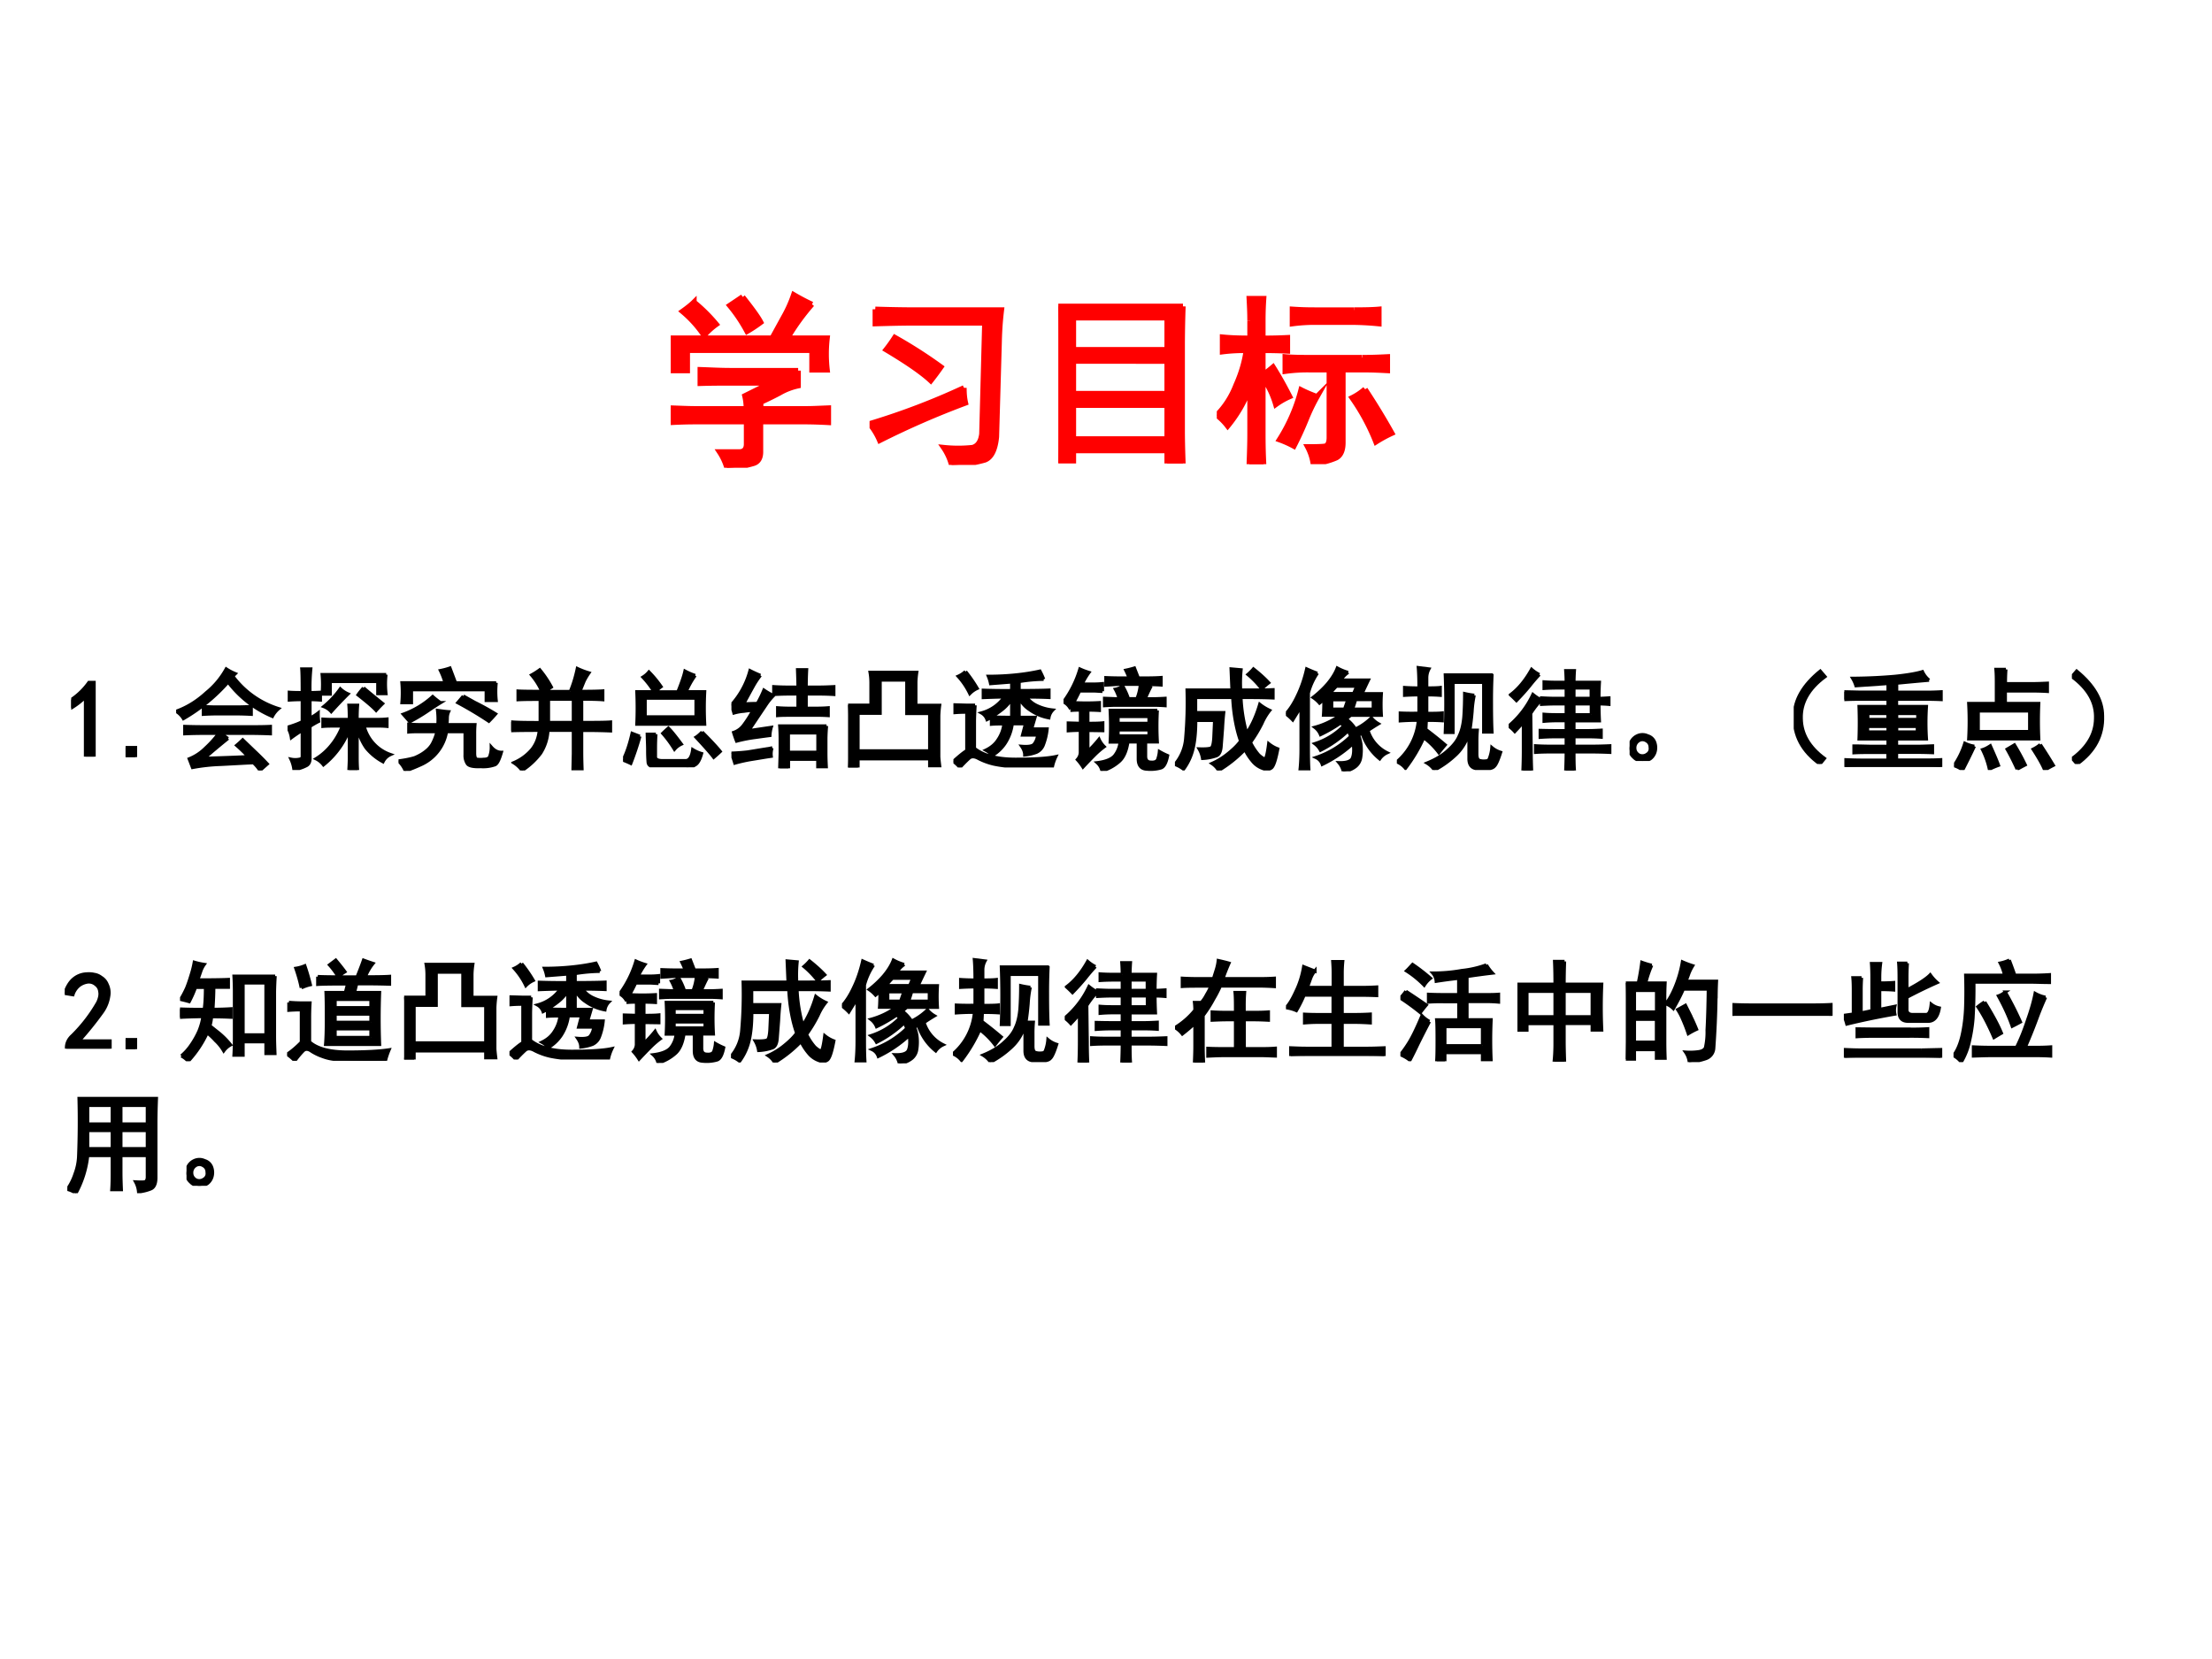 <svg xmlns="http://www.w3.org/2000/svg" xmlns:xlink="http://www.w3.org/1999/xlink" width="960" height="720" viewBox="0 0 720 540"><rect x="0" y="0" width="720" height="540" fill="#333333" stroke="none"/><g data-name="P"><clipPath id="a"><path fill-rule="evenodd" d="M0 540h720V0H0Z"/></clipPath><g clip-path="url(#a)"><path fill="#fff" fill-rule="evenodd" d="M0 540h720V0H0Z"/></g></g><g data-name="P"><symbol id="b"><path d="M.691.527V.445A.343.343 0 0 1 .59.406a1.837 1.837 0 0 0-.102-.05V.32h.246c.032 0 .072.002.121.004V.246a2.593 2.593 0 0 1-.12.004H.487V.09C.488.053.474.03.445.023A.59.59 0 0 0 .305 0a.315.315 0 0 1-.04.086h.106c.026 0 .04.014.04.043V.25H.14C.099.25.052.249 0 .246v.078C.055.322.1.32.137.32H.41C.41.341.408.365.402.39l.141.07H.328C.278.46.223.46.16.458v.074C.217.53.272.527.324.527h.367m.075.36A1.208 1.208 0 0 1 .633.703h.215a.753.753 0 0 1 0-.172H.766v.106H.09v-.11H.008a1.128 1.128 0 0 1 0 .176H.55l.062.113a.7.7 0 0 1 .055.122C.71.913.742.897.766.886M.39.926C.44.863.473.818.488.789A.745.745 0 0 0 .414.74a.82.82 0 0 1-.094.14l.07.047M.126.898a.886.886 0 0 0 .121-.12.39.39 0 0 1-.066-.06.617.617 0 0 1-.117.13c.028.02.049.037.062.05Z"/></symbol><symbol id="c"><path d="M.246.77C.171.77.1.768.031.766v.078A7 7 0 0 1 .227.84h.488A1.726 1.726 0 0 1 .703.672L.688.152C.681.082.66.04.625.027A.722.722 0 0 0 .445 0a.301.301 0 0 1-.043.094.744.744 0 0 1 .157 0c.028.008.045.032.05.074L.625.77H.246M.512.418C.512.389.514.362.52.336A4.598 4.598 0 0 1 .055.133.361.361 0 0 1 0 .223a3.79 3.79 0 0 1 .512.195M.137.691a2.57 2.57 0 0 0 .25-.16A1.544 1.544 0 0 0 .332.457C.285.501.204.557.09.625a.799.799 0 0 1 .047.066Z"/></symbol><symbol id="d"><path d="M.676.852A6.248 6.248 0 0 1 .672.637V.18c0-.04.001-.1.004-.18H.59v.07H.082V.004H0c.003.07.004.126.004.168v.465C.004.723.003.794 0 .852h.676M.59.132v.184H.082V.133H.59m0 .246v.176H.082V.379H.59m0 .238V.79H.082V.617H.59Z"/></symbol><symbol id="e"><path d="M.18.777C.18.82.178.86.176.898h.078A1.71 1.71 0 0 1 .25.778V.683a2.4 2.4 0 0 1 .133.003V.614A2.4 2.4 0 0 1 .25.617V.484a.788.788 0 0 1 .055.043C.339.473.368.42.395.367A.398.398 0 0 1 .32.324.496.496 0 0 1 .25.47V.164C.25.11.251.054.254 0H.176C.178.057.18.112.18.164v.254A.723.723 0 0 0 .059.207.312.312 0 0 1 0 .266C.044.31.08.365.105.43c.03.067.047.13.055.187A.925.925 0 0 1 .031.61v.079C.081.684.131.683.18.683v.093M.79.578C.84.578.886.58.925.582V.508C.886.51.846.512.805.512H.684V.117C.684.076.672.048.648.035A.385.385 0 0 0 .523.004a.284.284 0 0 1-.03.09c.051 0 .084.001.097.004.013.005.02.02.02.047v.367H.511a.883.883 0 0 1-.14-.008v.078C.404.579.451.578.511.578h.277M.746.836c.055 0 .1.001.133.004V.762C.829.767.777.77.723.77H.53a.916.916 0 0 1-.12-.008V.84A1.71 1.71 0 0 1 .53.836h.215m.059-.43C.862.318.91.238.949.168A.7.7 0 0 1 .863.121 1.14 1.14 0 0 1 .734.36a.33.33 0 0 1 .07.047M.544.367A1.035 1.035 0 0 1 .484.242 1.814 1.814 0 0 0 .418.098.542.542 0 0 1 .34.133a.935.935 0 0 1 .117.27C.486.388.514.377.543.366Z"/></symbol><use xlink:href="#b" fill="red" transform="matrix(60.024 0 0 -60.024 218.32 152.265)"/><use xlink:href="#c" fill="red" transform="matrix(60.024 0 0 -60.024 283.04 151.327)"/><use xlink:href="#d" fill="red" transform="matrix(60.024 0 0 -60.024 344.476 150.858)"/><use xlink:href="#e" fill="red" transform="matrix(60.024 0 0 -60.024 396.064 151.093)"/><use xlink:href="#b" fill="none" stroke="red" stroke-miterlimit="10" stroke-width=".029" transform="matrix(60.024 0 0 -60.024 218.32 152.265)"/><use xlink:href="#c" fill="none" stroke="red" stroke-miterlimit="10" stroke-width=".029" transform="matrix(60.024 0 0 -60.024 283.04 151.327)"/><use xlink:href="#d" fill="none" stroke="red" stroke-miterlimit="10" stroke-width=".029" transform="matrix(60.024 0 0 -60.024 344.476 150.858)"/><use xlink:href="#e" fill="none" stroke="red" stroke-miterlimit="10" stroke-width=".029" transform="matrix(60.024 0 0 -60.024 396.064 151.093)"/><symbol id="f"><path d="M-2147483500-2147483500Z"/></symbol><use xlink:href="#f" fill="red" transform="matrix(60.024 0 0 -60.024 128900550000 -128900550000)"/><use xlink:href="#f" fill="none" stroke="red" stroke-miterlimit="10" stroke-width=".029" transform="matrix(60.024 0 0 -60.024 128900550000 -128900550000)"/></g><g data-name="P"><symbol id="g"><path d="M-2147483500-2147483500Z"/></symbol><use xlink:href="#g" transform="matrix(32.04 0 0 -32.04 68805370000 -68805370000)"/></g><g data-name="P"><symbol id="h"><path d="M.129.54A.666.666 0 0 0 0 .44v.075a.61.61 0 0 1 .16.156h.047V0H.129v.54Z"/></symbol><symbol id="i"><path d="M.09 0H0v.086h.09V0Z"/></symbol><use xlink:href="#h" transform="matrix(36 0 0 -36 23.178 246.286)"/><use xlink:href="#i" transform="matrix(36 0 0 -36 40.877 246.427)"/><use xlink:href="#h" fill="none" stroke="#000" stroke-miterlimit="10" stroke-width=".029" transform="matrix(36 0 0 -36 23.178 246.286)"/><use xlink:href="#i" fill="none" stroke="#000" stroke-miterlimit="10" stroke-width=".029" transform="matrix(36 0 0 -36 40.877 246.427)"/></g><g data-name="P"><symbol id="j"><path d="M.469.29A6.552 6.552 0 0 1 .254.11c.172.005.305.01.398.015a1.4 1.4 0 0 1-.105.102.973.973 0 0 1 .055.05L.707.176A2.47 2.47 0 0 0 .824.059 3.76 3.76 0 0 1 .758 0a.37.37 0 0 1-.059.07C.64.068.542.062.406.055A1.669 1.669 0 0 1 .148.027l-.03.078a.433.433 0 0 1 .148.098.958.958 0 0 1 .12.133H.274C.203.336.138.335.078.332v.066C.141.396.204.395.27.395h.39c.065 0 .13 0 .192.003V.332a5.006 5.006 0 0 1-.207.004H.41C.431.316.45.299.47.289m.043.563A.817.817 0 0 1 .926.559.234.234 0 0 1 .87.489.978.978 0 0 0 .47.8 1.598 1.598 0 0 0 .066.469.194.194 0 0 1 0 .535c.096.034.188.09.273.168a.73.73 0 0 1 .18.215.482.482 0 0 1 .082-.043L.512.852M.539.574c.057 0 .104.002.14.004v-.07C.642.51.595.512.54.512H.371C.321.512.28.51.246.508v.07C.28.576.32.574.367.574H.54Z"/></symbol><symbol id="k"><path d="M.559.457C.559.52.557.562.555.586h.078A1.47 1.47 0 0 1 .629.457h.16c.044 0 .08.001.11.004V.395a.796.796 0 0 1-.087.003h-.12A.37.37 0 0 1 .93.14.137.137 0 0 1 .863.075.509.509 0 0 0 .711.2a.527.527 0 0 0-.082.192V.109C.629.073.63.036.633 0H.555c.002.04.004.076.004.11v.257a.761.761 0 0 0-.234-.32.192.192 0 0 1-.067.055.54.54 0 0 1 .14.125c.04.049.072.106.098.171H.41c-.028 0-.058 0-.09-.003V.46C.352.458.38.457.406.457H.56M.133.699C.133.81.132.88.129.914H.21A1.687 1.687 0 0 1 .203.7C.227.7.258.701.297.703v-.07a1.48 1.48 0 0 1-.094.004V.469a.471.471 0 0 1 .074.047A.5.5 0 0 1 .281.44.764.764 0 0 1 .203.395V.098C.201.069.19.049.168.039a.355.355 0 0 0-.11-.035.306.306 0 0 1-.027.094.185.185 0 0 1 .078 0C.125.1.133.109.133.125v.234A1.332 1.332 0 0 1 .035.293.24.24 0 0 1 0 .387c.06.018.104.035.133.05v.2C.083.637.044.635.016.633v.07C.042.701.08.7.133.7M.89.863a.753.753 0 0 1 0-.172H.816v.11h-.43V.687H.313a.993.993 0 0 1 0 .176h.579M.687.743C.766.676.824.63.86.601A1.138 1.138 0 0 1 .801.539C.775.568.72.615.637.68c.015.022.032.042.05.063M.547.688a3.485 3.485 0 0 1-.152-.16.172.172 0 0 1-.067.046.82.82 0 0 1 .149.16.237.237 0 0 1 .07-.046Z"/></symbol><symbol id="l"><path d="M.688.16C.688.126.695.108.71.105a.25.25 0 0 1 .062 0c.026 0 .043.007.051.02a.238.238 0 0 1 .016.09C.866.184.896.168.93.168.91.1.892.062.87.055A.322.322 0 0 0 .742.039C.674.036.634.046.622.066a.133.133 0 0 0-.02.079v.21H.434a.4.4 0 0 0-.235-.3A1.49 1.49 0 0 0 .062 0 .256.256 0 0 1 0 .09C.06.098.11.108.148.12.188.137.221.156.25.18.279.203.3.23.313.258a.438.438 0 0 1 .035.097H.203c-.042 0-.078 0-.11-.003v.07C.142.419.178.418.204.418h.152a.704.704 0 0 1-.003.129C.388.542.422.537.453.535A.138.138 0 0 1 .441.48.573.573 0 0 0 .437.418h.254A.949.949 0 0 1 .688.332V.16m.195.637a.785.785 0 0 1 0-.16h-.09v.097H.117V.617H.031a1.083 1.083 0 0 1 0 .18h.39a.634.634 0 0 1-.042.11C.41.913.439.921.465.93L.508.816a.708.708 0 0 1-.07-.02h.445M.586.677.688.62a2.34 2.34 0 0 0 .19-.105A1.23 1.23 0 0 0 .817.449a3.394 3.394 0 0 1-.281.168l.05.059M.38.617A2.476 2.476 0 0 1 .266.543 1.606 1.606 0 0 0 .102.445L.043.512a.798.798 0 0 1 .266.16.827.827 0 0 1 .07-.055Z"/></symbol><symbol id="m"><path d="M.535.715c.026.062.047.131.063.207a.73.73 0 0 1 .105-.04A.568.568 0 0 1 .66.81L.621.715c.094 0 .163.001.207.004V.64C.79.643.725.645.637.645V.434c.122 0 .21 0 .261.004V.358a5.22 5.22 0 0 1-.261.004V.164C.637.122.638.073.64.016H.559l.003.136v.211h-.23A.423.423 0 0 0 .266.156.659.659 0 0 0 .098 0a.267.267 0 0 1-.075.07.435.435 0 0 1 .165.121c.039.05.06.107.066.172C.139.363.054.362 0 .36v.079C.052.434.14.433.262.433v.21c-.078 0-.145 0-.2-.003v.078C.095.716.165.715.277.715a.602.602 0 0 1-.093.148.66.66 0 0 1 .074.047.949.949 0 0 0 .105-.156L.301.714h.234m.027-.28v.21H.337v-.21h.226Z"/></symbol><symbol id="n"><path d="M.652.83A.763.763 0 0 1 .57.683h.168a2.824 2.824 0 0 1 0-.293H.125a3.217 3.217 0 0 1 0 .293h.156A.817.817 0 0 1 .18.815a.22.22 0 0 1 .054.047.957.957 0 0 0 .11-.133.286.286 0 0 1-.051-.047h.203C.53.766.551.828.56.87A.608.608 0 0 1 .652.83M.66.457v.168H.2V.456h.46M.297.299A1.942 1.942 0 0 1 .293.18v-.09C.296.07.318.06.359.06h.207C.6.061.621.094.63.16A.325.325 0 0 1 .71.124C.695.069.676.035.652.022a.125.125 0 0 0-.086-.02H.305c-.05 0-.076.015-.078.044a1.25 1.25 0 0 0-.004.109C.223.202.22.25.219.299h.078M.152.28A2.67 2.67 0 0 0 .07.035.931.931 0 0 1 0 .065c.031.06.059.14.082.242L.152.28m.563.039C.793.241.848.182.879.143A1.205 1.205 0 0 0 .82.09C.794.125.74.186.66.272c.016.01.034.026.055.047M.465.163a.997.997 0 0 1-.106.144.901.901 0 0 0 .051.047C.434.331.473.283.527.21A.18.18 0 0 1 .465.163Z"/></symbol><symbol id="o"><path d="M.86.383A1.488 1.488 0 0 1 .854.27V.137c0-.05.002-.093.004-.13H.781v.075H.516V0H.437l.004.133v.144a1.6 1.6 0 0 1-.004.106H.86M.262.84A.765.765 0 0 1 .195.738 11.502 11.502 0 0 1 .11.582c.058.003.1.004.125.004.024.042.043.082.059.121a.68.68 0 0 1 .086-.05.546.546 0 0 1-.07-.087A55.408 55.408 0 0 1 .156.34L.36.37A.289.289 0 0 1 .348.297 7.795 7.795 0 0 1 .223.28 1.312 1.312 0 0 1 .047.246.93.93 0 0 0 .02.324a.185.185 0 0 1 .093.07.975.975 0 0 1 .082.13.637.637 0 0 1-.082-.008A.428.428 0 0 1 .023.5C.016.526.008.55 0 .574a.75.75 0 0 1 .168.309C.199.867.23.853.262.84m.34-.106C.602.78.6.831.598.891H.68A2.837 2.837 0 0 1 .676.734h.113c.05 0 .095.002.137.004v-.07a2.134 2.134 0 0 1-.133.004H.676V.543h.09c.036 0 .073.001.109.004v-.07A1.394 1.394 0 0 1 .762.48H.535C.491.48.452.48.418.477v.07a1.43 1.43 0 0 1 .11-.004h.074v.129H.516C.469.672.424.67.383.668v.07C.417.736.458.734.508.734h.094m.18-.59V.32H.515V.145H.78M.367.184A.177.177 0 0 1 .36.109C.31.102.254.092.191.082a1.382 1.382 0 0 1-.16-.035C.021.08.011.11 0 .137c.055.002.104.006.148.011l.22.036Z"/></symbol><use xlink:href="#j" transform="matrix(36 0 0 -36 57.333 250.786)"/><use xlink:href="#k" transform="matrix(36 0 0 -36 93.594 250.646)"/><use xlink:href="#l" transform="matrix(36 0 0 -36 129.714 250.927)"/><use xlink:href="#m" transform="matrix(36 0 0 -36 166.396 250.786)"/><use xlink:href="#n" transform="matrix(36 0 0 -36 202.797 249.755)"/><use xlink:href="#o" transform="matrix(36 0 0 -36 238.074 250.083)"/><use xlink:href="#j" fill="none" stroke="#000" stroke-miterlimit="10" stroke-width=".029" transform="matrix(36 0 0 -36 57.333 250.786)"/><use xlink:href="#k" fill="none" stroke="#000" stroke-miterlimit="10" stroke-width=".029" transform="matrix(36 0 0 -36 93.594 250.646)"/><use xlink:href="#l" fill="none" stroke="#000" stroke-miterlimit="10" stroke-width=".029" transform="matrix(36 0 0 -36 129.714 250.927)"/><use xlink:href="#m" fill="none" stroke="#000" stroke-miterlimit="10" stroke-width=".029" transform="matrix(36 0 0 -36 166.396 250.786)"/><use xlink:href="#n" fill="none" stroke="#000" stroke-miterlimit="10" stroke-width=".029" transform="matrix(36 0 0 -36 202.797 249.755)"/><use xlink:href="#o" fill="none" stroke="#000" stroke-miterlimit="10" stroke-width=".029" transform="matrix(36 0 0 -36 238.074 250.083)"/></g><g data-name="P"><symbol id="p"><path d="M.207.77a.547.547 0 0 1-.008.09h.422A.727.727 0 0 1 .613.772v-.21h.215A.932.932 0 0 1 .82.469V.102C.82.086.823.057.828.016h-.09v.062H.09V0H0c.003.034.004.064.004.09v.379c0 .018-.001.05-.004.094h.207V.77M.738.148v.34H.531V.79H.29v-.3h-.2v-.34h.65Z"/></symbol><symbol id="q"><path d="M.816.797a1.455 1.455 0 0 1-.222-.02V.695c.138 0 .228.002.27.004V.633C.821.635.753.637.66.637A.242.242 0 0 1 .754.559a.44.44 0 0 1 .144-.04.129.129 0 0 1-.035-.07.428.428 0 0 0-.175.074.251.251 0 0 0-.094.11v-.18h.144L.707.348h.14A.552.552 0 0 0 .814.207.12.12 0 0 0 .75.137.426.426 0 0 0 .645.113c0 .026-.01.052-.028.078.063-.005.1.002.113.02a.16.16 0 0 1 .032.082H.625l.027.102h-.12a.423.423 0 0 0-.067-.18.359.359 0 0 0-.113-.106.211.211 0 0 1-.059.047C.343.18.38.212.406.254a.317.317 0 0 1 .051.14c-.042 0-.08 0-.113-.003v.062l-.04-.02a.11.11 0 0 1-.05.06.368.368 0 0 1 .207.145C.38.636.316.634.27.632v.066A5.55 5.55 0 0 1 .527.695v.078A36.552 36.552 0 0 0 .336.758a.339.339 0 0 1-.02.066C.4.824.48.828.56.836c.08.008.155.02.222.035A.649.649 0 0 0 .816.797M.196.562A2.682 2.682 0 0 1 .19.422v-.25C.272.107.396.074.562.074c.17 0 .29.008.364.024a.413.413 0 0 1-.031-.09 3.548 3.548 0 0 0-.34 0C.487.01.425.018.367.03a.589.589 0 0 0-.14.051C.19.102.16.102.14.082A1.194 1.194 0 0 1 .059 0 .402.402 0 0 1 0 .055c.055.05.095.082.121.097V.5C.085.5.048.499.011.496v.07L.114.563h.082M.11.867C.143.826.18.775.215.715A.222.222 0 0 1 .148.668a.649.649 0 0 1-.105.156c.023.01.046.025.066.043m.235-.41C.388.454.449.453.527.453v.168A.366.366 0 0 0 .45.531.837.837 0 0 0 .344.457Z"/></symbol><symbol id="r"><path d="M.848.547a2.535 2.535 0 0 1 0-.285H.742v-.13C.742.097.758.079.79.079.823.076.844.085.852.105c.007.021.013.045.015.07A.643.643 0 0 1 .941.138C.928.072.908.035.88.027A.337.337 0 0 0 .754.016C.702.018.676.049.676.109v.153H.582C.569.178.543.12.504.086A.407.407 0 0 0 .348 0a.14.14 0 0 1-.043.074c.08.01.134.033.16.067a.237.237 0 0 1 .047.12h-.09a2.842 2.842 0 0 1 0 .286h.426M.352.719C.32.72.292.723.266.723H.145A1.306 1.306 0 0 0 .09.617a2.077 2.077 0 0 1 .234 0v-.07A1.6 1.6 0 0 1 .22.55V.43C.27.43.316.43.355.434v-.07L.22.366V.176a1.2 1.2 0 0 1 .101.11.222.222 0 0 1 .047-.067.767.767 0 0 1-.09-.078A4.277 4.277 0 0 1 .176.035a.465.465 0 0 1-.051.067C.141.12.15.14.152.164v.203C.122.367.085.366.043.363v.07L.153.43v.12A.944.944 0 0 1 .077.548v.058L.055.575A.144.144 0 0 1 0 .624a.949.949 0 0 1 .148.297A.652.652 0 0 1 .23.89.66.66 0 0 1 .168.785H.27c.026 0 .053.001.082.004V.72m.183.047a.59.59 0 0 0 .043-.09.19.19 0 0 1-.047-.024h.133a.44.44 0 0 1 .031.13H.496L.383.776v.067A3.18 3.18 0 0 1 .496.84h.098a.931.931 0 0 1-.031.07.856.856 0 0 1 .078.02L.676.84h.066c.05 0 .097.001.14.004V.777C.834.78.789.781.747.781H.723A.65.65 0 0 1 .785.754 1.412 1.412 0 0 1 .738.652h.07c.037 0 .074.002.11.004V.59a1.535 1.535 0 0 1-.11.004H.485C.443.594.404.592.371.59v.066L.484.652h.02a.399.399 0 0 1-.035.086c.018.003.04.012.066.028M.773.43v.062h-.28V.43h.28m0-.114v.055h-.28V.316h.28Z"/></symbol><symbol id="s"><path d="M.516.727.508.918.598.91A1.192 1.192 0 0 1 .594.727h.113c.055 0 .115 0 .18.003V.656a4.736 4.736 0 0 1-.18.004h-.11A1.41 1.41 0 0 1 .649.336c.05.075.089.163.118.262a.435.435 0 0 1 .09-.055.524.524 0 0 1-.07-.117A1.23 1.23 0 0 0 .683.254.502.502 0 0 1 .758.14C.786.115.806.103.816.105c.01.006.021.051.032.137A.29.29 0 0 1 .93.195C.91.09.89.03.867.02.847.007.82.007.79.02A.207.207 0 0 0 .7.086.483.483 0 0 0 .633.19 1.143 1.143 0 0 0 .395 0a.19.19 0 0 1-.06.063.645.645 0 0 1 .15.093c.049.04.085.076.109.11C.576.316.56.375.547.446.534.517.526.59.523.66H.187V.523h.254A2.498 2.498 0 0 1 .43.38L.418.223C.415.173.401.143.375.133A.439.439 0 0 0 .25.109a.249.249 0 0 1-.031.086C.284.193.322.197.332.207c.01.01.017.04.02.09l.007.156H.188C.188.352.18.267.164.2A.511.511 0 0 0 .078.012.297.297 0 0 1 0 .055a.41.41 0 0 1 .098.242 3.755 3.755 0 0 1 .012.43h.406M.71.918C.763.876.809.835.848.793A.67.67 0 0 1 .785.738a.816.816 0 0 1-.125.13.467.467 0 0 1 .05.05Z"/></symbol><symbol id="t"><path d="M.563.895a.248.248 0 0 1-.067-.07h.25A7.733 7.733 0 0 1 .688.702h.175a1.555 1.555 0 0 1 0-.195H.586a.591.591 0 0 1-.04-.035.342.342 0 0 0 .083-.09.55.55 0 0 1 .144.101A.23.23 0 0 1 .836.43 1.845 1.845 0 0 1 .742.37.34.34 0 0 1 .914.168.164.164 0 0 1 .848.113a.492.492 0 0 0-.16.235.131.131 0 0 0-.032-.02A.322.322 0 0 0 .68.227.443.443 0 0 0 .676.125.126.126 0 0 0 .629.043.214.214 0 0 0 .519 0 .184.184 0 0 1 .48.078c.063-.002.102.01.118.035.015.029.02.076.011.14a1.147 1.147 0 0 0-.28-.19.106.106 0 0 1-.056.062.824.824 0 0 1 .313.191.316.316 0 0 1-.023.051 1.029 1.029 0 0 0-.25-.176.184.184 0 0 1-.051.059.636.636 0 0 1 .261.16L.496.438A1.319 1.319 0 0 0 .313.332a.157.157 0 0 1-.051.066.704.704 0 0 1 .23.11H.34c.002.026.004.075.004.148a.276.276 0 0 0-.04-.039.284.284 0 0 1-.058.051.926.926 0 0 1 .129.121c.042.05.072.098.09.145a.466.466 0 0 1 .097-.04M.285.888a.583.583 0 0 1-.082-.18v-.5C.203.132.204.07.207.023H.129c.005.05.008.11.008.18v.383A11.358 11.358 0 0 1 .062.465.517.517 0 0 1 0 .52c.036.039.072.093.105.164.034.07.062.15.083.242C.21.916.242.902.284.886M.79.563v.086H.63A1.093 1.093 0 0 0 .602.562h.187M.613.704.641.77H.457A.81.81 0 0 1 .398.703h.215M.531.563.56.647H.414V.562h.117Z"/></symbol><symbol id="u"><path d="M.262.367a3.46 3.46 0 0 0 .175-.14A1.396 1.396 0 0 1 .38.157a.68.68 0 0 1-.137.136A1.381 1.381 0 0 0 .078.016.194.194 0 0 1 0 .074.56.56 0 0 1 .195.45H.16C.121.45.078.448.031.445v.07A2.4 2.4 0 0 1 .164.513H.2V.68C.147.68.104.678.07.676v.07A1.84 1.84 0 0 1 .2.742C.2.831.197.892.194.926L.29.914A.169.169 0 0 1 .27.836V.742c.058 0 .098.001.122.004v-.07A1.515 1.515 0 0 1 .27.68V.512c.07 0 .117.001.14.004v-.07a1.653 1.653 0 0 1-.144.003L.262.367m.437.309A.969.969 0 0 1 .68.53 2.283 2.283 0 0 0 .66.36h.067A1.115 1.115 0 0 1 .723.254v-.11C.723.112.73.092.746.087A.13.13 0 0 1 .801.082c.018 0 .03.007.035.02a.356.356 0 0 1 .023.101A.225.225 0 0 1 .938.16C.916.09.897.048.882.035.87.02.846.012.813.012H.738c-.057 0-.086.03-.086.09V.34A.426.426 0 0 0 .523.129.868.868 0 0 0 .34 0a.22.22 0 0 1-.067.063C.354.096.418.135.465.18c.05.044.083.088.101.133.021.044.034.1.04.167.005.07.007.141.007.211A.773.773 0 0 1 .7.676m.16.183A5.003 5.003 0 0 1 .855.61C.855.484.857.396.86.344H.785v.449H.508V.34h-.07a6.784 6.784 0 0 1 0 .52h.421Z"/></symbol><symbol id="v"><path d="M.52.797a1.6 1.6 0 0 1-.004.105h.078A1.736 1.736 0 0 1 .59.797h.23A2.348 2.348 0 0 1 .816.652c.03 0 .059.002.09.004V.598a.993.993 0 0 1-.09.004C.816.539.818.488.82.449H.59V.36h.133c.036 0 .074.002.113.004V.301a1.59 1.59 0 0 1-.113.004H.59V.219h.16c.042 0 .096.001.164.004V.164a4.41 4.41 0 0 1-.16.004H.59C.59.105.59.049.594 0H.516C.518.05.52.105.52.168H.383C.336.168.289.167.243.164v.059C.288.22.335.219.382.219H.52v.086H.414C.372.305.33.303.285.3v.062C.33.361.372.36.415.36H.52v.09H.434C.392.45.354.448.32.445v.063C.354.505.392.504.434.504H.52v.098H.418C.376.602.336.6.297.598v.058C.336.654.377.652.418.652H.52v.094H.445C.404.746.362.745.32.742v.059C.36.798.401.797.445.797H.52M.293.637A.81.81 0 0 1 .199.516L.203.187C.203.134.204.07.207 0H.129c.003.07.004.133.004.188v.25A2.04 2.04 0 0 0 .055.352.341.341 0 0 1 0 .402a.829.829 0 0 1 .219.285.514.514 0 0 1 .074-.05m-.016.23a1.48 1.48 0 0 1-.09-.105A2.057 2.057 0 0 0 .07.632a1.132 1.132 0 0 1-.054.052c.07.052.134.128.191.23a.33.33 0 0 1 .07-.047m.47-.363v.098H.59V.504h.156m0 .148v.094H.59V.652h.156Z"/></symbol><symbol id="w"><path d="M.227.168A.139.139 0 0 0 .23.082.118.118 0 0 0 .187.02.137.137 0 0 0 .114 0a.108.108 0 0 0-.078.035A.105.105 0 0 0 0 .11c0 .029.007.054.02.075.013.02.032.036.058.046A.11.11 0 0 0 .164.227.094.094 0 0 0 .227.168m-.07-.11C.18.075.19.096.186.122c0 .029-.013.05-.039.063A.063.063 0 0 1 .078.18.074.074 0 0 1 .047.117C.047.091.059.07.082.055a.07.07 0 0 1 .074.004Z"/></symbol><use xlink:href="#p" transform="matrix(36 0 0 -36 276.044 249.802)"/><use xlink:href="#q" transform="matrix(36 0 0 -36 310.336 249.802)"/><use xlink:href="#r" transform="matrix(36 0 0 -36 346.174 250.927)"/><use xlink:href="#s" transform="matrix(36 0 0 -36 382.435 250.786)"/><use xlink:href="#t" transform="matrix(36 0 0 -36 418.555 251.067)"/><use xlink:href="#u" transform="matrix(36 0 0 -36 454.675 250.646)"/><use xlink:href="#v" transform="matrix(36 0 0 -36 491.076 250.786)"/><use xlink:href="#w" transform="matrix(36 0 0 -36 530.43 247.692)"/><use xlink:href="#p" fill="none" stroke="#000" stroke-miterlimit="10" stroke-width=".029" transform="matrix(36 0 0 -36 276.044 249.802)"/><use xlink:href="#q" fill="none" stroke="#000" stroke-miterlimit="10" stroke-width=".029" transform="matrix(36 0 0 -36 310.336 249.802)"/><use xlink:href="#r" fill="none" stroke="#000" stroke-miterlimit="10" stroke-width=".029" transform="matrix(36 0 0 -36 346.174 250.927)"/><use xlink:href="#s" fill="none" stroke="#000" stroke-miterlimit="10" stroke-width=".029" transform="matrix(36 0 0 -36 382.435 250.786)"/><use xlink:href="#t" fill="none" stroke="#000" stroke-miterlimit="10" stroke-width=".029" transform="matrix(36 0 0 -36 418.555 251.067)"/><use xlink:href="#u" fill="none" stroke="#000" stroke-miterlimit="10" stroke-width=".029" transform="matrix(36 0 0 -36 454.675 250.646)"/><use xlink:href="#v" fill="none" stroke="#000" stroke-miterlimit="10" stroke-width=".029" transform="matrix(36 0 0 -36 491.076 250.786)"/><use xlink:href="#w" fill="none" stroke="#000" stroke-miterlimit="10" stroke-width=".029" transform="matrix(36 0 0 -36 530.43 247.692)"/></g><g data-name="P"><symbol id="x"><path d="M.24.84.283.79C.134.68.063.552.068.41.07.272.14.152.278.05L.237 0C.076.115 0 .26.006.434c0 .143.077.278.234.406Z"/></symbol><symbol id="y"><path d="M.766.785A23.062 23.062 0 0 1 .473.758V.676h.27c.036 0 .08.001.132.004V.61a2.724 2.724 0 0 1-.133.003h-.27V.547h.27a2.232 2.232 0 0 1 0-.293h-.27V.187h.176c.047 0 .097.002.149.004V.13C.747.132.699.133.652.133h-.18v-.07h.255c.044 0 .092 0 .144.003V0a2.842 2.842 0 0 1-.14.004H.167C.116.004.062.003.008 0v.066A3.29 3.29 0 0 1 .164.062h.23v.07H.259c-.063 0-.12 0-.172-.003V.19C.154.19.212.187.262.187h.133v.067H.133a4.023 4.023 0 0 1 0 .293h.262v.066H.129C.092.613.049.612 0 .61v.07L.129.677h.266v.078l-.29-.02a.31.31 0 0 1-.03.067C.22.803.348.81.46.82c.115.012.197.027.246.042A.22.22 0 0 1 .766.785M.664.43v.054H.473V.43h.191m-.27 0v.054H.212V.43h.184M.66.316v.051H.473v-.05H.66m-.265 0v.05H.21v-.05h.184Z"/></symbol><symbol id="z"><path d="M.469.91A1.554 1.554 0 0 1 .465.781h.25c.039 0 .082.002.129.004V.711a2.196 2.196 0 0 1-.13.004h-.25V.602h.302a3.532 3.532 0 0 1 0-.32H.133a2.837 2.837 0 0 1 0 .32h.25V.8c0 .041-.001.078-.004.11h.09M.684.347v.187H.219V.348h.465m-.5-.133A6.1 6.1 0 0 0 .078 0 .274.274 0 0 1 0 .04a.738.738 0 0 1 .098.202.302.302 0 0 1 .086-.027M.78.23C.828.158.867.095.898.043A1.853 1.853 0 0 1 .82 0C.8.05.764.112.715.188A.325.325 0 0 1 .78.23M.571.008C.548.058.52.118.48.188l.066.039a1.94 1.94 0 0 0 .098-.18A1.933 1.933 0 0 1 .57.007m-.25 0a.753.753 0 0 1-.062.177c.023.007.047.02.07.035C.368.13.392.072.402.043A.777.777 0 0 1 .32.008Z"/></symbol><symbol id="A"><path d="M.043.84C.199.712.277.577.277.434.283.259.206.114.047 0L.004.05c.138.102.208.222.21.36C.22.553.149.68 0 .79l.043.05Z"/></symbol><use xlink:href="#x" transform="matrix(36 0 0 -36 583.85 248.677)"/><use xlink:href="#y" transform="matrix(36 0 0 -36 600.33 249.661)"/><use xlink:href="#z" transform="matrix(36 0 0 -36 636.028 250.646)"/><use xlink:href="#A" transform="matrix(36 0 0 -36 674.398 248.677)"/><use xlink:href="#x" fill="none" stroke="#000" stroke-miterlimit="10" stroke-width=".029" transform="matrix(36 0 0 -36 583.85 248.677)"/><use xlink:href="#y" fill="none" stroke="#000" stroke-miterlimit="10" stroke-width=".029" transform="matrix(36 0 0 -36 600.33 249.661)"/><use xlink:href="#z" fill="none" stroke="#000" stroke-miterlimit="10" stroke-width=".029" transform="matrix(36 0 0 -36 636.028 250.646)"/><use xlink:href="#A" fill="none" stroke="#000" stroke-miterlimit="10" stroke-width=".029" transform="matrix(36 0 0 -36 674.398 248.677)"/></g><g data-name="P" transform="matrix(36 0 0 -36 77309400000 -77309400000)"><use xlink:href="#f"/><use xlink:href="#f" fill="none" stroke="#000" stroke-miterlimit="10" stroke-width=".029"/></g><g data-name="P"><use xlink:href="#f" transform="matrix(36.024 0 0 -36.024 77360940000 -77360940000)"/><use xlink:href="#f" fill="none" stroke="#000" stroke-miterlimit="10" stroke-width=".029" transform="matrix(36.024 0 0 -36.024 77360940000 -77360940000)"/><symbol id="B"><path d="M.016.016C.018.055.036.09.07.12a1.372 1.372 0 0 1 .23.3C.317.459.323.49.317.517a.086.086 0 0 1-.035.062.095.095 0 0 1-.074.024A.165.165 0 0 1 .129.57.175.175 0 0 1 .074.488L0 .5c.02.06.047.103.078.129a.195.195 0 0 0 .117.047c.026.002.05.001.07-.004A.132.132 0 0 0 .329.645.13.13 0 0 0 .383.582.172.172 0 0 0 .398.477.329.329 0 0 0 .34.332 3.04 3.04 0 0 0 .129.07H.41V0H.016v.016Z"/></symbol><use xlink:href="#B" transform="matrix(36 0 0 -36 21.069 341.346)"/><use xlink:href="#i" transform="matrix(36 0 0 -36 40.877 341.487)"/><use xlink:href="#B" fill="none" stroke="#000" stroke-miterlimit="10" stroke-width=".029" transform="matrix(36 0 0 -36 21.069 341.346)"/><use xlink:href="#i" fill="none" stroke="#000" stroke-miterlimit="10" stroke-width=".029" transform="matrix(36 0 0 -36 40.877 341.487)"/></g><g data-name="P"><symbol id="C"><path d="M.86.77A2.842 2.842 0 0 1 .854.629V.223c0-.05.002-.1.004-.153H.777v.106H.57V.055H.488c.003.05.004.101.004.156v.418c0 .042-.001.088-.004.14H.86M.012.048a.483.483 0 0 1 .09.101.756.756 0 0 1 .07.125c.018.045.03.088.035.13C.111.402.042.4 0 .397v.075A3.96 3.96 0 0 1 .219.469C.227.523.23.589.23.668H.14A1.026 1.026 0 0 0 .083.539a1.707 1.707 0 0 1-.078.02C.022.585.04.619.059.66.077.704.09.746.102.785a.834.834 0 0 1 .027.11.669.669 0 0 1 .09-.02.234.234 0 0 1-.032-.063A3.089 3.089 0 0 0 .16.735c.149 0 .241.002.277.004v-.07H.305c0-.057-.003-.124-.008-.2.062 0 .117.002.164.005V.398a3.266 3.266 0 0 1-.176.004A.416.416 0 0 0 .27.32L.348.258a.705.705 0 0 0 .109-.11.185.185 0 0 1-.062-.054.406.406 0 0 1-.075.093.626.626 0 0 1-.074.07A.991.991 0 0 0 .074 0a.216.216 0 0 1-.062.048m.765.191v.469H.57V.238h.207Z"/></symbol><symbol id="D"><path d="M.277.762C.317.759.435.758.633.758c.02.05.04.1.058.152A2.07 2.07 0 0 1 .777.88a.47.47 0 0 1-.07-.121c.102 0 .175.001.219.004v-.07a6.714 6.714 0 0 1-.297.003L.609.617h.227a6.176 6.176 0 0 1 0-.469H.348C.353.206.355.28.355.371s0 .173-.003.246h.175l.02.078c-.14 0-.23-.001-.27-.004v.07M.016.528C.057.525.094.523.125.523h.082A2.134 2.134 0 0 1 .203.391V.17C.271.11.385.079.547.079c.164 0 .289.007.375.02A.66.66 0 0 1 .89.004a4.492 4.492 0 0 0-.45.008.44.44 0 0 0-.12.027.474.474 0 0 0-.098.047C.19.109.165.11.145.09A.8.8 0 0 1 .07 0 .466.466 0 0 1 0 .059C.04.085.082.12.129.168v.293A1.59 1.59 0 0 1 .016.457v.07M.758.211v.078H.434V.211h.324m0 .137v.074H.434V.348h.324m0 .132v.075H.434V.48h.324m-.63.18C.119.707.103.766.079.836A.34.34 0 0 1 .16.859C.178.807.195.75.21.688A.379.379 0 0 1 .13.66M.44.91C.475.868.503.833.523.805A.894.894 0 0 1 .461.762a.722.722 0 0 1-.078.105L.44.91Z"/></symbol><use xlink:href="#C" transform="matrix(36 0 0 -36 58.599 345.424)"/><use xlink:href="#D" transform="matrix(36 0 0 -36 93.453 345.284)"/><use xlink:href="#C" fill="none" stroke="#000" stroke-miterlimit="10" stroke-width=".029" transform="matrix(36 0 0 -36 58.599 345.424)"/><use xlink:href="#D" fill="none" stroke="#000" stroke-miterlimit="10" stroke-width=".029" transform="matrix(36 0 0 -36 93.453 345.284)"/></g><g data-name="P"><use xlink:href="#p" transform="matrix(36 0 0 -36 131.544 344.862)"/><use xlink:href="#q" transform="matrix(36 0 0 -36 165.836 344.862)"/><use xlink:href="#r" transform="matrix(36 0 0 -36 201.674 345.987)"/><use xlink:href="#s" transform="matrix(36 0 0 -36 237.935 345.846)"/><use xlink:href="#t" transform="matrix(36 0 0 -36 274.055 346.127)"/><use xlink:href="#u" transform="matrix(36 0 0 -36 310.175 345.706)"/><use xlink:href="#v" transform="matrix(36 0 0 -36 346.576 345.846)"/><use xlink:href="#p" fill="none" stroke="#000" stroke-miterlimit="10" stroke-width=".029" transform="matrix(36 0 0 -36 131.544 344.862)"/><use xlink:href="#q" fill="none" stroke="#000" stroke-miterlimit="10" stroke-width=".029" transform="matrix(36 0 0 -36 165.836 344.862)"/><use xlink:href="#r" fill="none" stroke="#000" stroke-miterlimit="10" stroke-width=".029" transform="matrix(36 0 0 -36 201.674 345.987)"/><use xlink:href="#s" fill="none" stroke="#000" stroke-miterlimit="10" stroke-width=".029" transform="matrix(36 0 0 -36 237.935 345.846)"/><use xlink:href="#t" fill="none" stroke="#000" stroke-miterlimit="10" stroke-width=".029" transform="matrix(36 0 0 -36 274.055 346.127)"/><use xlink:href="#u" fill="none" stroke="#000" stroke-miterlimit="10" stroke-width=".029" transform="matrix(36 0 0 -36 310.175 345.706)"/><use xlink:href="#v" fill="none" stroke="#000" stroke-miterlimit="10" stroke-width=".029" transform="matrix(36 0 0 -36 346.576 345.846)"/></g><g data-name="P"><symbol id="E"><path d="m.348.758.027.086a.415.415 0 0 1 .016.078C.427.914.46.906.488.898a1.746 1.746 0 0 1-.055-.14H.75c.055 0 .104.001.148.004V.687A2.548 2.548 0 0 1 .75.692H.41a1.088 1.088 0 0 0-.062-.12A1.114 1.114 0 0 0 .254.425V.152A2.9 2.9 0 0 1 .258 0H.176C.178.05.18.1.18.152v.203A1.559 1.559 0 0 0 .066.258.24.24 0 0 1 0 .316a.69.69 0 0 1 .18.157.636.636 0 0 1-.004.07h.062a.33.33 0 0 1 .047.07.547.547 0 0 1 .04.078H.23c-.062 0-.117 0-.164-.003v.074C.116.759.171.758.23.758h.118M.547.453v.055C.547.56.546.602.543.633h.086A1.578 1.578 0 0 1 .625.508V.453h.09c.047 0 .09.001.129.004V.383C.804.385.762.387.714.387H.626V.125h.148c.05 0 .094.001.133.004v-.07C.867.06.823.063.773.063H.457C.389.063.336.06.297.058v.07C.336.126.389.125.457.125h.09v.262H.473C.426.387.38.385.336.383v.074C.38.454.426.453.473.453h.074Z"/></symbol><symbol id="F"><path d="M.262.77A.225.225 0 0 1 .222.7L.193.62h.234v.137c0 .034-.002.066-.004.097h.09A1.09 1.09 0 0 1 .508.758V.62H.68c.041 0 .088.001.14.004V.547C.77.549.724.55.68.55H.508V.375h.12c.037 0 .082.001.134.004V.3C.712.303.668.305.629.305H.508V.07h.234c.042 0 .09.002.145.004V0C.835.003.787.004.742.004H.18C.135.004.09.003.043 0v.074C.093.072.138.07.18.07h.246v.235H.28C.245.305.207.303.168.3v.078C.207.376.245.375.281.375h.145v.176H.164a1.175 1.175 0 0 0-.07-.14A.356.356 0 0 1 0 .437c.029.03.059.08.09.148.034.07.057.144.07.223l.102-.04Z"/></symbol><symbol id="G"><path d="M.777.871A.414.414 0 0 1 .832.797a6.761 6.761 0 0 1-.23-.031V.602H.77c.041 0 .08 0 .117.003v-.07C.855.538.817.54.77.54H.602V.375H.82a3.986 3.986 0 0 1 0-.371H.742v.074h-.34V0H.328c.003.034.004.096.004.188C.332.28.331.344.328.374h.2v.164H.401C.345.54.296.538.254.535v.07C.298.603.349.602.406.602h.121V.75A4.274 4.274 0 0 1 .324.723a.127.127 0 0 1-.031.074A1.45 1.45 0 0 1 .555.82a.9.9 0 0 1 .222.051M.742.141v.172h-.34V.14h.34m-.48.218A7.947 7.947 0 0 1 .156.15a3.412 3.412 0 0 0-.07-.141.356.356 0 0 1-.086.05c.02.024.047.06.078.11s.07.13.117.242A.265.265 0 0 1 .262.36M.05.632C.105.596.167.555.234.508A1.49 1.49 0 0 1 .18.44C.117.491.057.534 0 .571c.018.02.035.041.05.062m.06.242C.163.839.218.797.272.75A.258.258 0 0 1 .215.687a.88.88 0 0 1-.16.13C.073.834.09.853.109.874Z"/></symbol><symbol id="H"><path d="M.426.906A5.814 5.814 0 0 1 .422.7h.34a4.559 4.559 0 0 1 0-.414H.676v.059H.422V.176C.422.145.423.086.426 0H.332C.337.047.34.102.34.164v.18H.086V.285H0A4.263 4.263 0 0 1 0 .7h.34C.34.77.339.84.336.906h.09m.25-.5v.23H.422v-.23h.254m-.336 0v.23H.086v-.23H.34Z"/></symbol><symbol id="I"><path d="M.234.875A.936.936 0 0 1 .18.715h.175A2.957 2.957 0 0 1 .352.547V.203c0-.039 0-.095.003-.168H.277v.078H.078V.027H0l.004.157v.359c0 .07-.001.128-.004.172h.113c.013.06.024.122.032.187a.788.788 0 0 1 .09-.027M.815.578a8.084 8.084 0 0 0-.02-.453.105.105 0 0 0-.073-.094A.623.623 0 0 0 .574 0 .196.196 0 0 1 .54.09.561.561 0 0 1 .66.094C.691.099.71.11.72.129a.646.646 0 0 1 .015.16C.74.378.744.501.746.66H.52C.499.61.469.552.43.484a.195.195 0 0 1-.067.043.65.65 0 0 1 .067.114 1.043 1.043 0 0 1 .082.265.906.906 0 0 1 .093-.035.443.443 0 0 1-.035-.07.782.782 0 0 0-.027-.07H.82A3.217 3.217 0 0 1 .816.577M.277.18v.207H.078V.18h.2m0 .273v.195h-.2V.453h.2M.585.418C.602.387.62.346.64.297a.728.728 0 0 1-.075-.04C.548.308.531.35.516.384a.565.565 0 0 1-.047.09l.07.039.047-.094Z"/></symbol><symbol id="J"><path d="M.707.098c.068 0 .129.001.184.004V0a3.798 3.798 0 0 1-.18.004H.195C.128.004.062.003 0 0v.102C.063.099.128.098.195.098h.512Z"/></symbol><symbol id="K"><path d="M.16.723A1.488 1.488 0 0 1 .156.609V.406c.032.005.064.012.098.02V.73C.254.77.253.81.25.852h.082A.976.976 0 0 1 .324.73V.676C.368.676.41.677.45.68V.613C.41.616.37.617.324.617v-.18l.137.028a.16.16 0 0 1 0-.07 6.381 6.381 0 0 1-.434-.09A.574.574 0 0 1 0 .383l.086.012v.218c0 .042-.001.078-.004.11H.16m.414.132A2.158 2.158 0 0 1 .57.715V.613c.104.055.175.1.211.137A.403.403 0 0 1 .844.68 4.297 4.297 0 0 1 .57.547V.44C.568.411.583.393.617.391h.125C.768.39.784.42.79.484A.177.177 0 0 1 .863.45C.85.37.816.33.762.33h-.18C.527.33.5.358.5.413v.297C.5.77.499.819.496.855h.078M.704.07l.171.004V0a5.41 5.41 0 0 1-.172.004h-.55C.1.004.052.003.011 0v.074C.056.072.104.07.156.07h.547M.59.258c.065 0 .12.001.168.004v-.07a3.225 3.225 0 0 1-.18.003h-.3C.222.195.17.194.12.191v.07L.277.259H.59Z"/></symbol><symbol id="L"><path d="M.504.922a4.62 4.62 0 0 0 .05-.137h.141C.75.785.807.786.867.79V.72C.807.72.75.723.695.723H.184A4.71 4.71 0 0 0 .176.395a1.372 1.372 0 0 0-.031-.2A.617.617 0 0 0 .07 0 .223.223 0 0 1 0 .059c.034.044.06.105.078.183C.096.322.107.41.11.5c.003.091.003.186 0 .285h.352a.46.46 0 0 1-.04.11.379.379 0 0 1 .083.027M.832.586a2.91 2.91 0 0 1-.07-.168A4.6 4.6 0 0 0 .648.133h.11c.036 0 .077.001.12.004V.055a2.077 2.077 0 0 1-.12.004H.34C.296.059.242.057.18.055v.082C.24.134.293.133.34.133h.23c.04.08.073.165.102.254.031.088.053.166.066.234A.323.323 0 0 1 .832.586M.282.543C.348.436.4.343.433.262a3.715 3.715 0 0 1-.067-.04C.315.34.266.433.22.5A.546.546 0 0 0 .28.543m.188.09C.52.542.566.452.605.363A1.933 1.933 0 0 0 .531.324C.5.413.458.504.406.598c.021.007.042.02.063.035Z"/></symbol><use xlink:href="#E" transform="matrix(36 0 0 -36 382.465 345.846)"/><use xlink:href="#F" transform="matrix(36 0 0 -36 418.585 343.737)"/><use xlink:href="#G" transform="matrix(36 0 0 -36 455.83 345.424)"/><use xlink:href="#H" transform="matrix(36 0 0 -36 493.919 345.565)"/><use xlink:href="#I" transform="matrix(36 0 0 -36 529.195 345.706)"/><use xlink:href="#J" transform="matrix(36 0 0 -36 563.909 330.659)"/><use xlink:href="#K" transform="matrix(36 0 0 -36 600.17 344.3)"/><use xlink:href="#L" transform="matrix(36 0 0 -36 635.867 345.706)"/><use xlink:href="#E" fill="none" stroke="#000" stroke-miterlimit="10" stroke-width=".029" transform="matrix(36 0 0 -36 382.465 345.846)"/><use xlink:href="#F" fill="none" stroke="#000" stroke-miterlimit="10" stroke-width=".029" transform="matrix(36 0 0 -36 418.585 343.737)"/><use xlink:href="#G" fill="none" stroke="#000" stroke-miterlimit="10" stroke-width=".029" transform="matrix(36 0 0 -36 455.83 345.424)"/><use xlink:href="#H" fill="none" stroke="#000" stroke-miterlimit="10" stroke-width=".029" transform="matrix(36 0 0 -36 493.919 345.565)"/><use xlink:href="#I" fill="none" stroke="#000" stroke-miterlimit="10" stroke-width=".029" transform="matrix(36 0 0 -36 529.195 345.706)"/><use xlink:href="#J" fill="none" stroke="#000" stroke-miterlimit="10" stroke-width=".029" transform="matrix(36 0 0 -36 563.909 330.659)"/><use xlink:href="#K" fill="none" stroke="#000" stroke-miterlimit="10" stroke-width=".029" transform="matrix(36 0 0 -36 600.17 344.3)"/><use xlink:href="#L" fill="none" stroke="#000" stroke-miterlimit="10" stroke-width=".029" transform="matrix(36 0 0 -36 635.867 345.706)"/></g><g data-name="P"><symbol id="M"><path d="M0 .035a.508.508 0 0 1 .07.14c.019.05.029.1.032.15a7.977 7.977 0 0 1 .004.531h.699A5.954 5.954 0 0 1 .8.651V.141C.8.086.785.052.754.039a.42.42 0 0 0-.11-.027.23.23 0 0 1-.027.09C.67.099.7.1.707.105c.01.008.016.021.016.04V.34H.484V.187C.484.13.486.079.488.032H.402c.003.045.004.095.004.153V.34H.184A.916.916 0 0 0 .078 0 .251.251 0 0 1 0 .035m.723.59v.168H.484V.625h.239m0-.223v.164H.484V.402h.239M.406.625v.168H.184V.625h.222m0-.223v.164H.184V.402h.222Z"/></symbol><use xlink:href="#M" transform="matrix(36.024 0 0 -36.024 21.914 388.375)"/><use xlink:href="#w" transform="matrix(36.024 0 0 -36.024 60.708 385.983)"/><use xlink:href="#M" fill="none" stroke="#000" stroke-miterlimit="10" stroke-width=".029" transform="matrix(36.024 0 0 -36.024 21.914 388.375)"/><use xlink:href="#w" fill="none" stroke="#000" stroke-miterlimit="10" stroke-width=".029" transform="matrix(36.024 0 0 -36.024 60.708 385.983)"/></g><g data-name="P" transform="matrix(36.024 0 0 -36.024 77360940000 -77360940000)"><use xlink:href="#f"/><use xlink:href="#f" fill="none" stroke="#000" stroke-miterlimit="10" stroke-width=".029"/></g><g data-name="P" transform="matrix(36 0 0 -36 77309400000 -77309400000)"><use xlink:href="#f"/><use xlink:href="#f" fill="none" stroke="#000" stroke-miterlimit="10" stroke-width=".029"/></g></svg>
